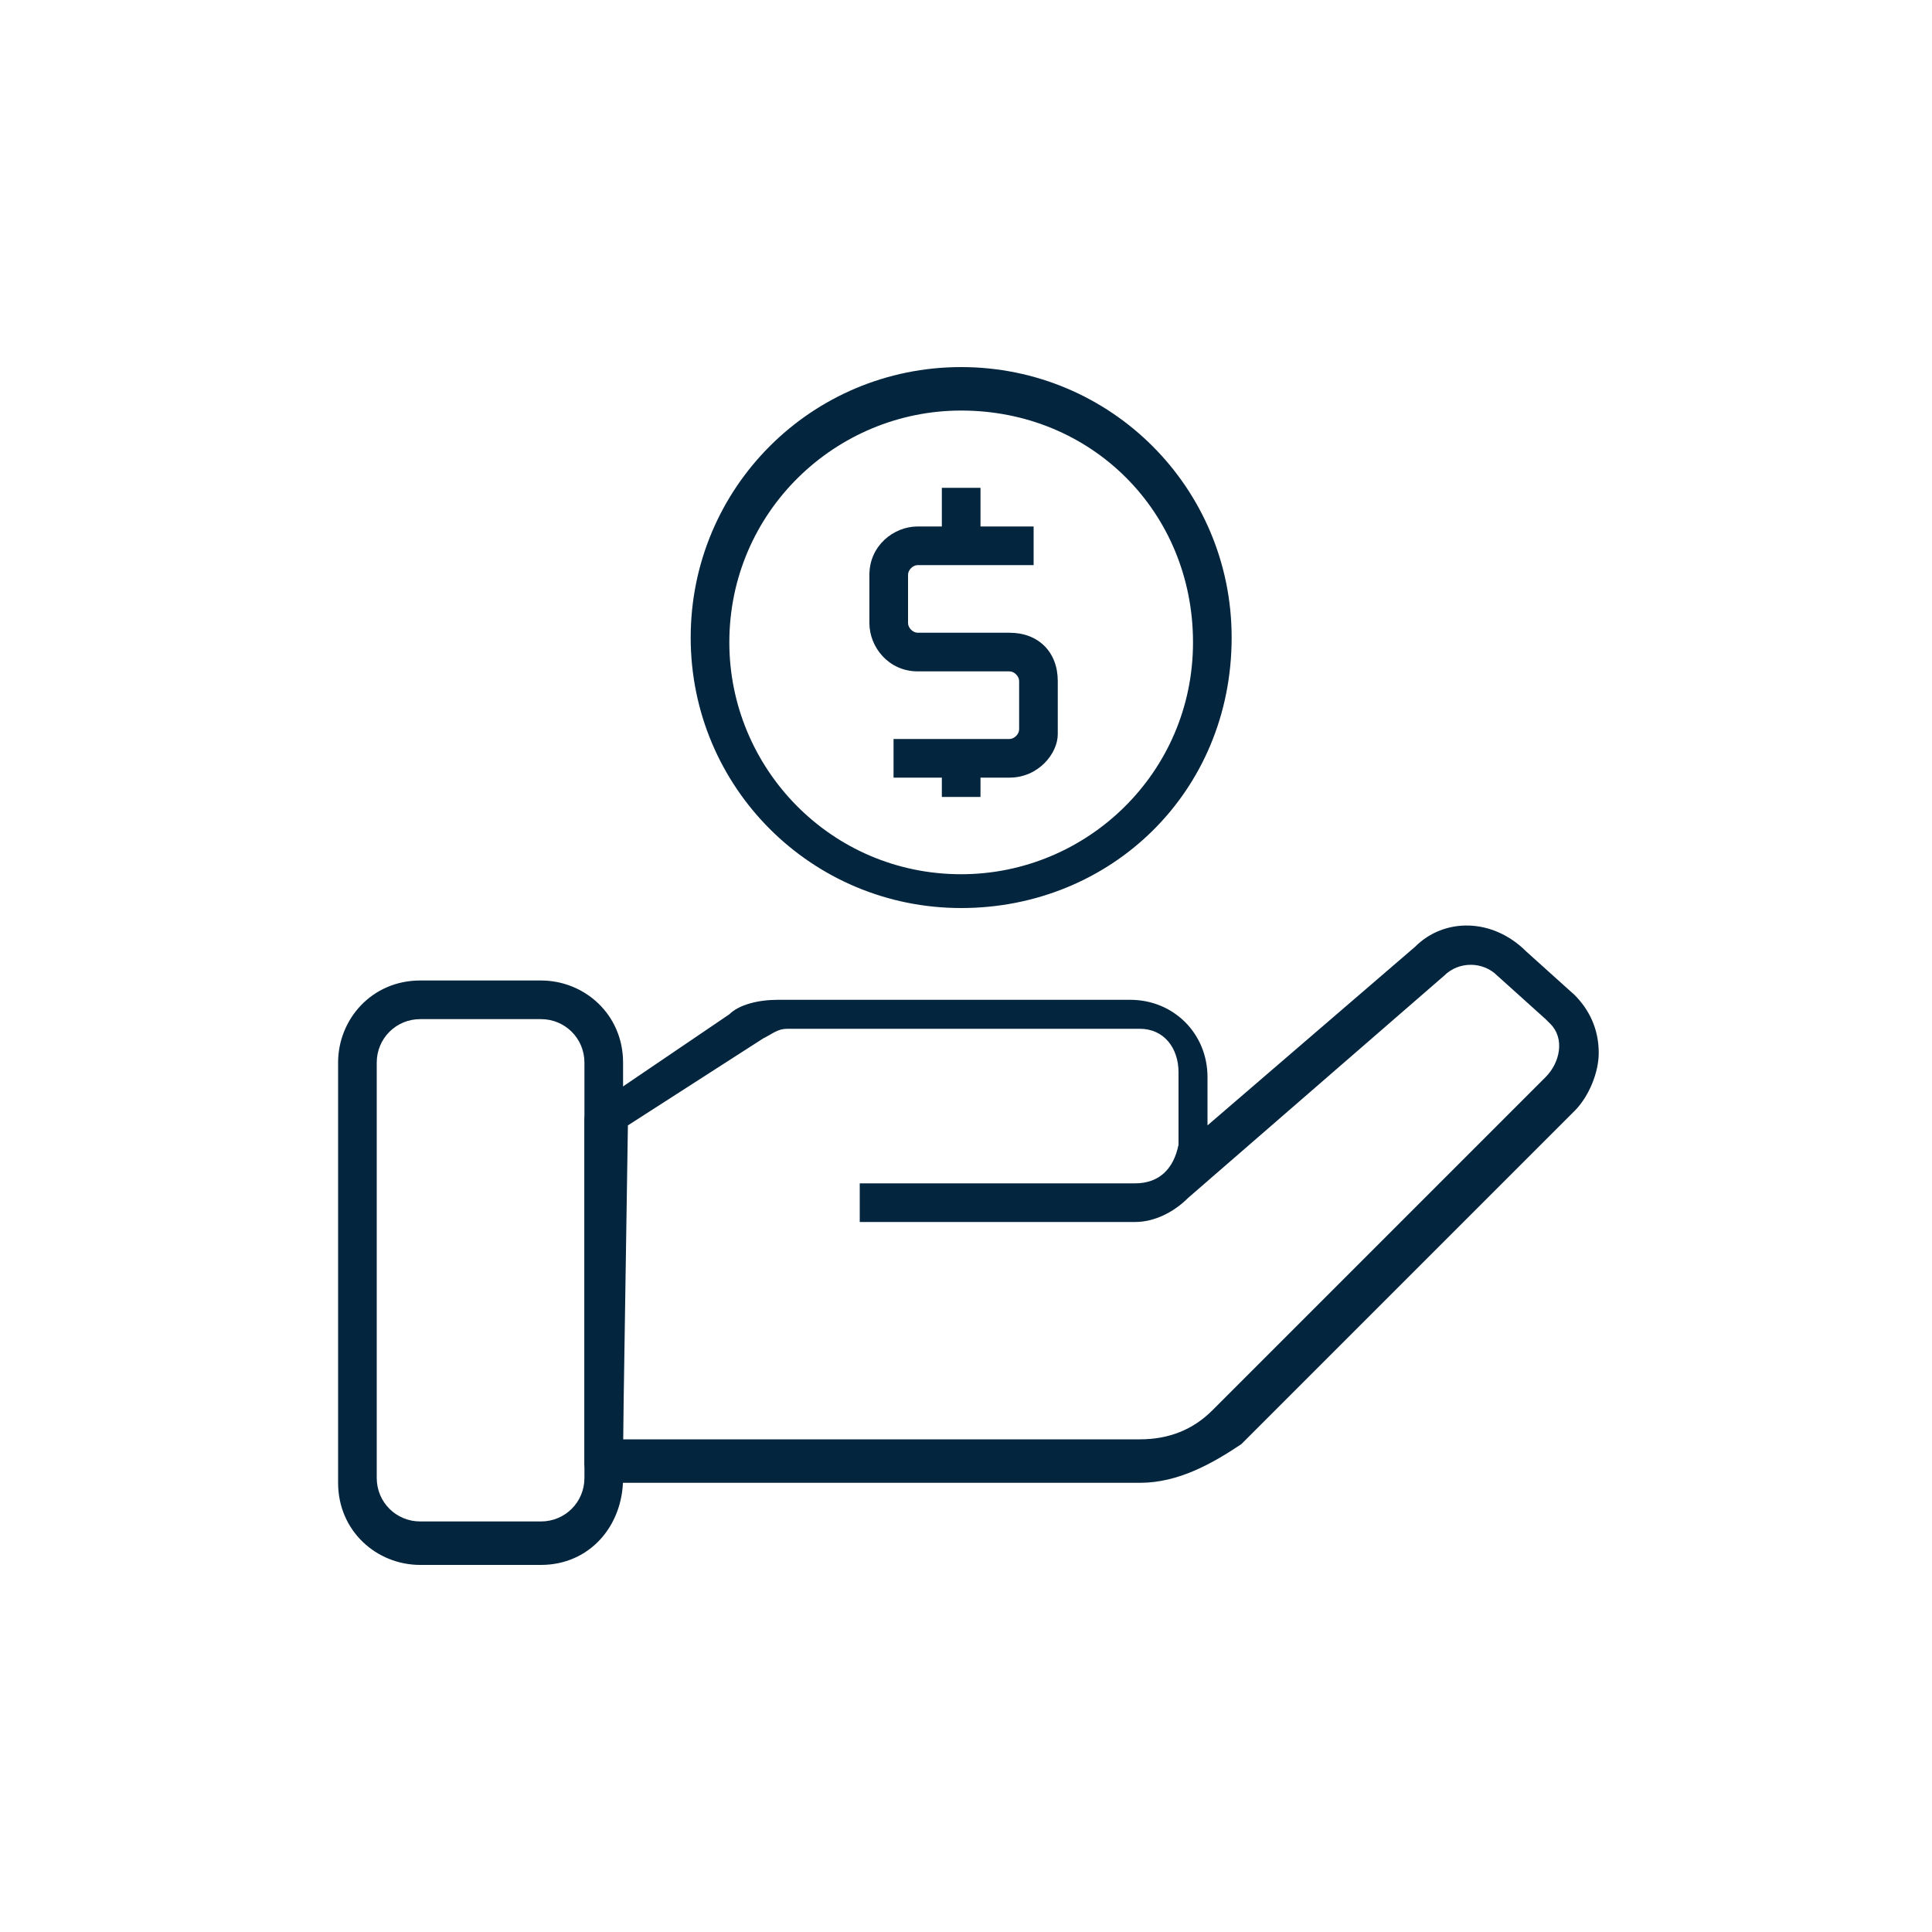 <?xml version="1.0" encoding="utf-8"?>
<!-- Generator: Adobe Illustrator 26.0.3, SVG Export Plug-In . SVG Version: 6.00 Build 0)  -->
<svg version="1.1" id="Layer_1" xmlns="http://www.w3.org/2000/svg" xmlns:xlink="http://www.w3.org/1999/xlink" x="0px" y="0px"
	 viewBox="0 0 40 40" style="enable-background:new 0 0 40 40;" xml:space="preserve">
<style type="text/css">
	.st0{fill:#03253D;}
	.st1{fill-rule:evenodd;clip-rule:evenodd;fill:#03253D;}
</style>
<g>
	<path class="st0" d="M23.6,30.7H12.5c-0.2,0-0.4-0.2-0.4-0.4v-7.1c0-0.2,0.1-0.2,0.2-0.3l2.8-1.9c0.2-0.2,0.6-0.3,1-0.3h7.3
		c0.9,0,1.6,0.7,1.6,1.6v1l4.3-3.7c0.6-0.6,1.6-0.6,2.3,0.1l1,0.9c0.3,0.3,0.5,0.7,0.5,1.2c0,0.4-0.2,0.9-0.5,1.2l-6.9,6.9
		C25.1,30.3,24.4,30.7,23.6,30.7z M12.9,29.8h10.7c0.6,0,1.1-0.2,1.5-0.6l6.9-6.9c0.3-0.3,0.4-0.8,0.1-1.1l-0.1-0.1L31,20.2
		c-0.3-0.3-0.8-0.3-1.1,0l-5.3,4.6c-0.3,0.3-0.7,0.5-1.1,0.5h-5.7v-0.8h5.7c0.5,0,0.8-0.3,0.9-0.8v-1.5c0-0.5-0.3-0.9-0.8-0.9h-7.3
		c-0.2,0-0.3,0.1-0.5,0.2L13,23.3L12.9,29.8L12.9,29.8z"/>
	<path class="st0" d="M11.2,32.4H8.7c-0.9,0-1.7-0.7-1.7-1.7V22c0-0.9,0.7-1.7,1.7-1.7h2.5c0.9,0,1.7,0.7,1.7,1.7v8.6
		C12.9,31.6,12.2,32.4,11.2,32.4z M8.7,21.1c-0.5,0-0.9,0.4-0.9,0.9v8.6c0,0.5,0.4,0.9,0.9,0.9h2.5c0.5,0,0.9-0.4,0.9-0.9V22
		c0-0.5-0.4-0.9-0.9-0.9C11.2,21.1,8.7,21.1,8.7,21.1z"/>
	<g>
		<path class="st0" d="M20.9,16.1h-2.4v-0.8h2.4c0.1,0,0.2-0.1,0.2-0.2v-1c0-0.1-0.1-0.2-0.2-0.2H19c-0.6,0-1-0.5-1-1v-1
			c0-0.6,0.5-1,1-1h2.4v0.8H19c-0.1,0-0.2,0.1-0.2,0.2v1c0,0.1,0.1,0.2,0.2,0.2h1.9c0.6,0,1,0.4,1,1v1.1
			C21.9,15.6,21.5,16.1,20.9,16.1z"/>
		<path class="st0" d="M19.5,10.1h0.8V11h-0.8V10.1z M19.5,15.6h0.8v0.9h-0.8V15.6z"/>
		<path class="st0" d="M19.9,18.8c-3.1,0-5.6-2.5-5.6-5.6s2.5-5.6,5.6-5.6s5.6,2.5,5.6,5.6C25.5,16.4,23,18.8,19.9,18.8z M19.9,8.5
			c-2.6,0-4.8,2.1-4.8,4.8c0,2.6,2.1,4.8,4.8,4.8c2.6,0,4.8-2.1,4.8-4.8S22.6,8.5,19.9,8.5z"/>
	</g>
</g>
</svg>
